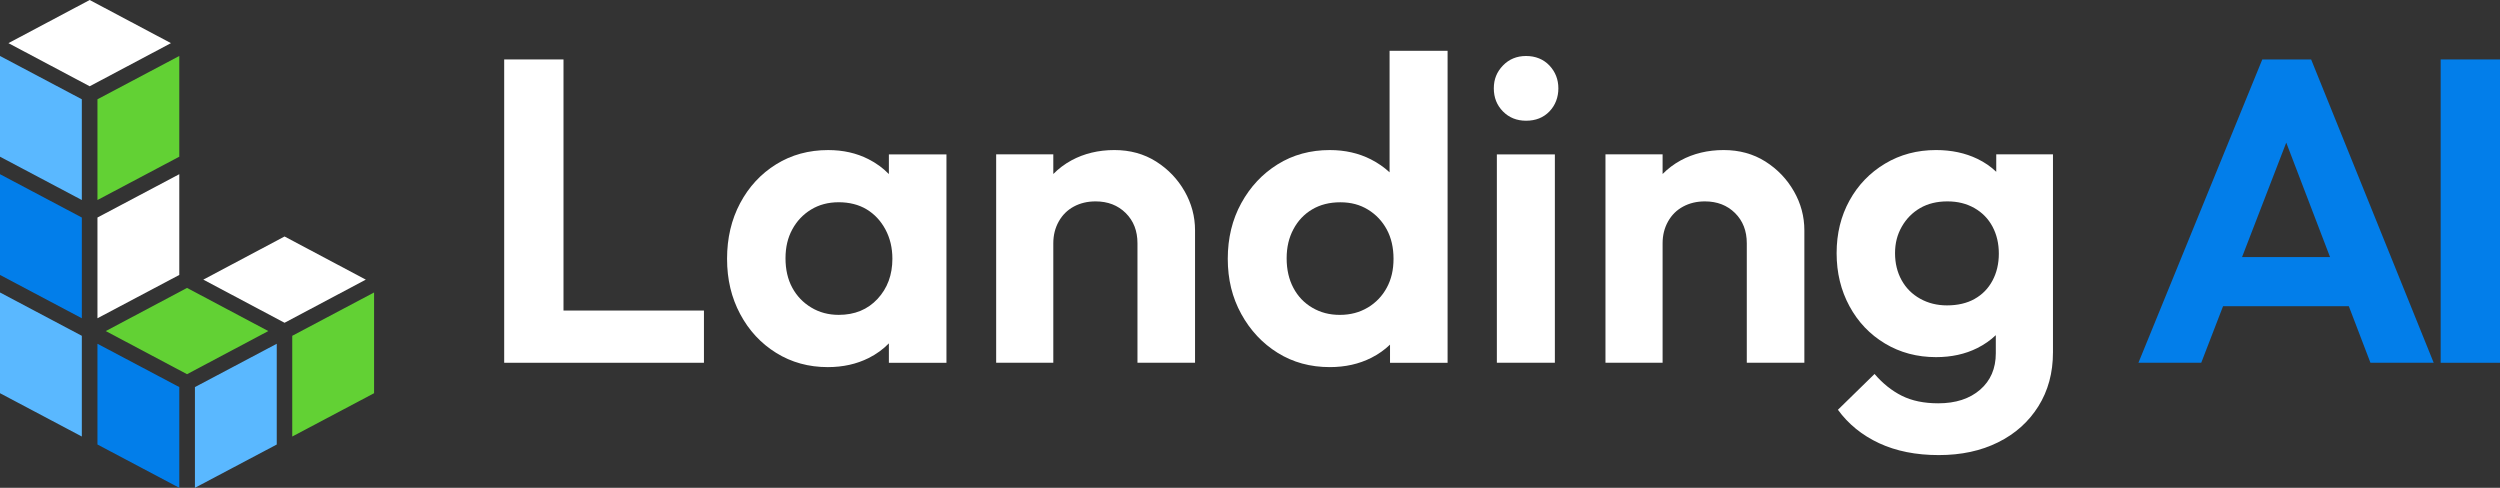 <svg width="246" height="48" viewBox="0 0 246 48" fill="none" xmlns="http://www.w3.org/2000/svg">
<rect x="0" y="0" width="246" height="48" fill="#333333" stroke="none"/>
<path d="M55.448 30.558V5.849H49.612V35.696H53.903H55.448H69.268V30.558H55.448Z" fill="white"/>
<path d="M87.466 15.19V17.128C86.892 16.54 86.222 16.048 85.449 15.658C84.276 15.063 82.961 14.767 81.5 14.767C79.583 14.767 77.873 15.233 76.372 16.168C74.871 17.101 73.69 18.375 72.831 19.989C71.972 21.603 71.543 23.428 71.543 25.466C71.543 27.505 71.972 29.288 72.831 30.901C73.69 32.515 74.869 33.788 76.372 34.722C77.875 35.657 79.57 36.124 81.458 36.124C82.946 36.124 84.284 35.826 85.471 35.233C86.239 34.848 86.902 34.365 87.466 33.786V35.701H93.131V15.194H87.466V15.19ZM86.349 29.413C85.377 30.46 84.102 30.983 82.53 30.983C81.528 30.983 80.626 30.744 79.827 30.261C79.025 29.779 78.402 29.129 77.959 28.308C77.515 27.487 77.294 26.525 77.294 25.421C77.294 24.318 77.515 23.398 77.959 22.577C78.402 21.756 79.018 21.105 79.805 20.623C80.592 20.142 81.5 19.901 82.531 19.901C83.562 19.901 84.506 20.134 85.278 20.601C86.051 21.068 86.666 21.726 87.124 22.575C87.581 23.425 87.811 24.386 87.811 25.462C87.811 27.047 87.324 28.363 86.352 29.41L86.349 29.413Z" fill="white"/>
<path d="M116.563 18.819C115.876 17.617 114.939 16.64 113.752 15.889C112.564 15.14 111.199 14.765 109.653 14.765C108.108 14.765 106.67 15.104 105.426 15.783C104.752 16.151 104.159 16.6 103.645 17.122V15.189H98.022V35.696H103.645V23.936C103.645 23.145 103.824 22.428 104.182 21.791C104.54 21.154 105.033 20.666 105.662 20.327C106.291 19.987 107.006 19.817 107.807 19.817C109.009 19.817 109.997 20.198 110.769 20.962C111.542 21.727 111.927 22.718 111.927 23.934V35.694H117.592V22.66C117.592 21.302 117.249 20.022 116.563 18.818V18.819Z" fill="white"/>
<path d="M136.734 5.001V16.957C136.197 16.459 135.584 16.031 134.888 15.678C133.686 15.069 132.341 14.766 130.854 14.766C128.937 14.766 127.227 15.232 125.726 16.167C124.223 17.1 123.029 18.375 122.143 19.988C121.255 21.602 120.812 23.427 120.812 25.465C120.812 27.504 121.255 29.287 122.143 30.9C123.029 32.514 124.225 33.787 125.726 34.722C127.227 35.657 128.937 36.123 130.854 36.123C132.371 36.123 133.73 35.818 134.932 35.211C135.631 34.858 136.244 34.423 136.778 33.911V35.698H142.443V5.002H136.736L136.734 5.001ZM134.589 30.262C133.788 30.743 132.873 30.984 131.842 30.984C130.811 30.984 129.938 30.751 129.138 30.284C128.337 29.818 127.714 29.167 127.271 28.331C126.827 27.496 126.606 26.527 126.606 25.424C126.606 24.32 126.827 23.392 127.271 22.558C127.714 21.723 128.33 21.071 129.117 20.605C129.904 20.138 130.826 19.905 131.886 19.905C132.945 19.905 133.824 20.145 134.612 20.627C135.398 21.109 136.013 21.759 136.458 22.58C136.901 23.401 137.123 24.363 137.123 25.467C137.123 26.571 136.901 27.49 136.458 28.311C136.013 29.133 135.392 29.783 134.59 30.265L134.589 30.262Z" fill="white"/>
<path d="M150.166 11.879C149.25 11.879 148.493 11.575 147.892 10.966C147.291 10.357 146.991 9.601 146.991 8.694C146.991 7.788 147.292 7.067 147.892 6.445C148.493 5.823 149.25 5.51 150.166 5.51C151.082 5.51 151.876 5.823 152.463 6.445C153.048 7.067 153.343 7.818 153.343 8.694C153.343 9.571 153.049 10.357 152.463 10.966C151.876 11.575 151.111 11.879 150.166 11.879ZM147.291 35.696V15.19H152.999V35.696H147.291Z" fill="white"/>
<path d="M176.518 18.819C175.831 17.617 174.894 16.64 173.707 15.889C172.519 15.14 171.154 14.765 169.609 14.765C168.063 14.765 166.626 15.104 165.381 15.783C164.707 16.151 164.114 16.6 163.6 17.122V15.189H157.978V35.696H163.6V23.936C163.6 23.145 163.779 22.428 164.137 21.791C164.495 21.154 164.988 20.666 165.619 20.327C166.248 19.987 166.963 19.817 167.764 19.817C168.966 19.817 169.953 20.198 170.726 20.962C171.498 21.727 171.884 22.718 171.884 23.934V35.694H177.549V22.66C177.549 21.302 177.206 20.022 176.519 18.818L176.518 18.819Z" fill="white"/>
<path d="M196.431 15.189V16.906C195.907 16.402 195.294 15.978 194.585 15.635C193.383 15.055 192.024 14.765 190.508 14.765C188.646 14.765 186.973 15.21 185.487 16.102C183.999 16.993 182.833 18.203 181.99 19.732C181.146 21.26 180.723 22.986 180.723 24.911C180.723 26.836 181.144 28.577 181.99 30.134C182.833 31.69 183.999 32.914 185.487 33.805C186.974 34.697 188.648 35.142 190.508 35.142C192.024 35.142 193.376 34.845 194.564 34.251C195.258 33.904 195.864 33.479 196.387 32.981V34.761C196.387 36.261 195.872 37.456 194.842 38.349C193.813 39.24 192.438 39.686 190.722 39.686C189.321 39.686 188.126 39.438 187.138 38.943C186.15 38.448 185.257 37.733 184.456 36.798L180.851 40.322C181.881 41.736 183.232 42.833 184.908 43.612C186.581 44.39 188.535 44.78 190.766 44.78C192.998 44.78 194.915 44.363 196.604 43.528C198.291 42.694 199.614 41.512 200.574 39.984C201.532 38.455 202.012 36.686 202.012 34.677V15.189H196.433H196.431ZM194.307 29.413C193.548 29.837 192.639 30.05 191.581 30.05C190.607 30.05 189.727 29.831 188.941 29.392C188.154 28.953 187.546 28.345 187.116 27.566C186.687 26.788 186.472 25.902 186.472 24.912C186.472 23.922 186.693 23.08 187.138 22.301C187.581 21.523 188.182 20.915 188.94 20.475C189.697 20.037 190.592 19.817 191.622 19.817C192.651 19.817 193.51 20.037 194.283 20.475C195.055 20.915 195.648 21.522 196.064 22.301C196.478 23.08 196.685 23.964 196.685 24.954C196.685 25.944 196.478 26.83 196.064 27.607C195.648 28.387 195.061 28.988 194.304 29.411L194.307 29.413Z" fill="white"/>
<path d="M233.253 35.696H239.476L227.416 5.849H222.61L210.421 35.696H216.602L218.748 30.133H231.125L233.252 35.696H233.253ZM220.619 25.294L224.967 14.033L229.276 25.294H220.619Z" fill="#027EEA"/>
<path d="M240.162 35.696V5.849H246V35.696H240.162Z" fill="#027EEA"/>
<path d="M0 28.779V38.692L8.052 42.954V33.043L0 28.779Z" fill="#5AB8FF"/>
<path d="M0 17.141V27.054L8.052 31.317V21.404L0 17.141Z" fill="#027EEA"/>
<path d="M0 5.506V15.419L8.052 19.682V9.769L0 5.506Z" fill="#5AB8FF"/>
<path d="M28.757 33.043V42.954L36.809 38.692V28.779L28.757 33.043Z" fill="#62D134"/>
<path d="M9.59 21.404V31.317L17.642 27.054V17.141L9.59 21.404Z" fill="white"/>
<path d="M9.59 9.769V19.682L17.642 15.419V5.506L9.59 9.769Z" fill="#62D134"/>
<path d="M16.821 4.245L8.825 0L0.83 4.245L8.825 8.489L16.821 4.245Z" fill="white"/>
<path d="M9.59 33.826V43.739L17.642 48V38.089L9.59 33.826Z" fill="#027EEA"/>
<path d="M19.181 38.089V48L27.233 43.739V33.826L19.181 38.089Z" fill="#5AB8FF"/>
<path d="M10.407 32.576L18.404 36.821L26.4 32.576L18.404 28.331L10.407 32.576Z" fill="#62D134"/>
<path d="M35.996 27.516L28 23.271L20.005 27.516L28 31.761L35.996 27.516Z" fill="white"/>
</svg>
